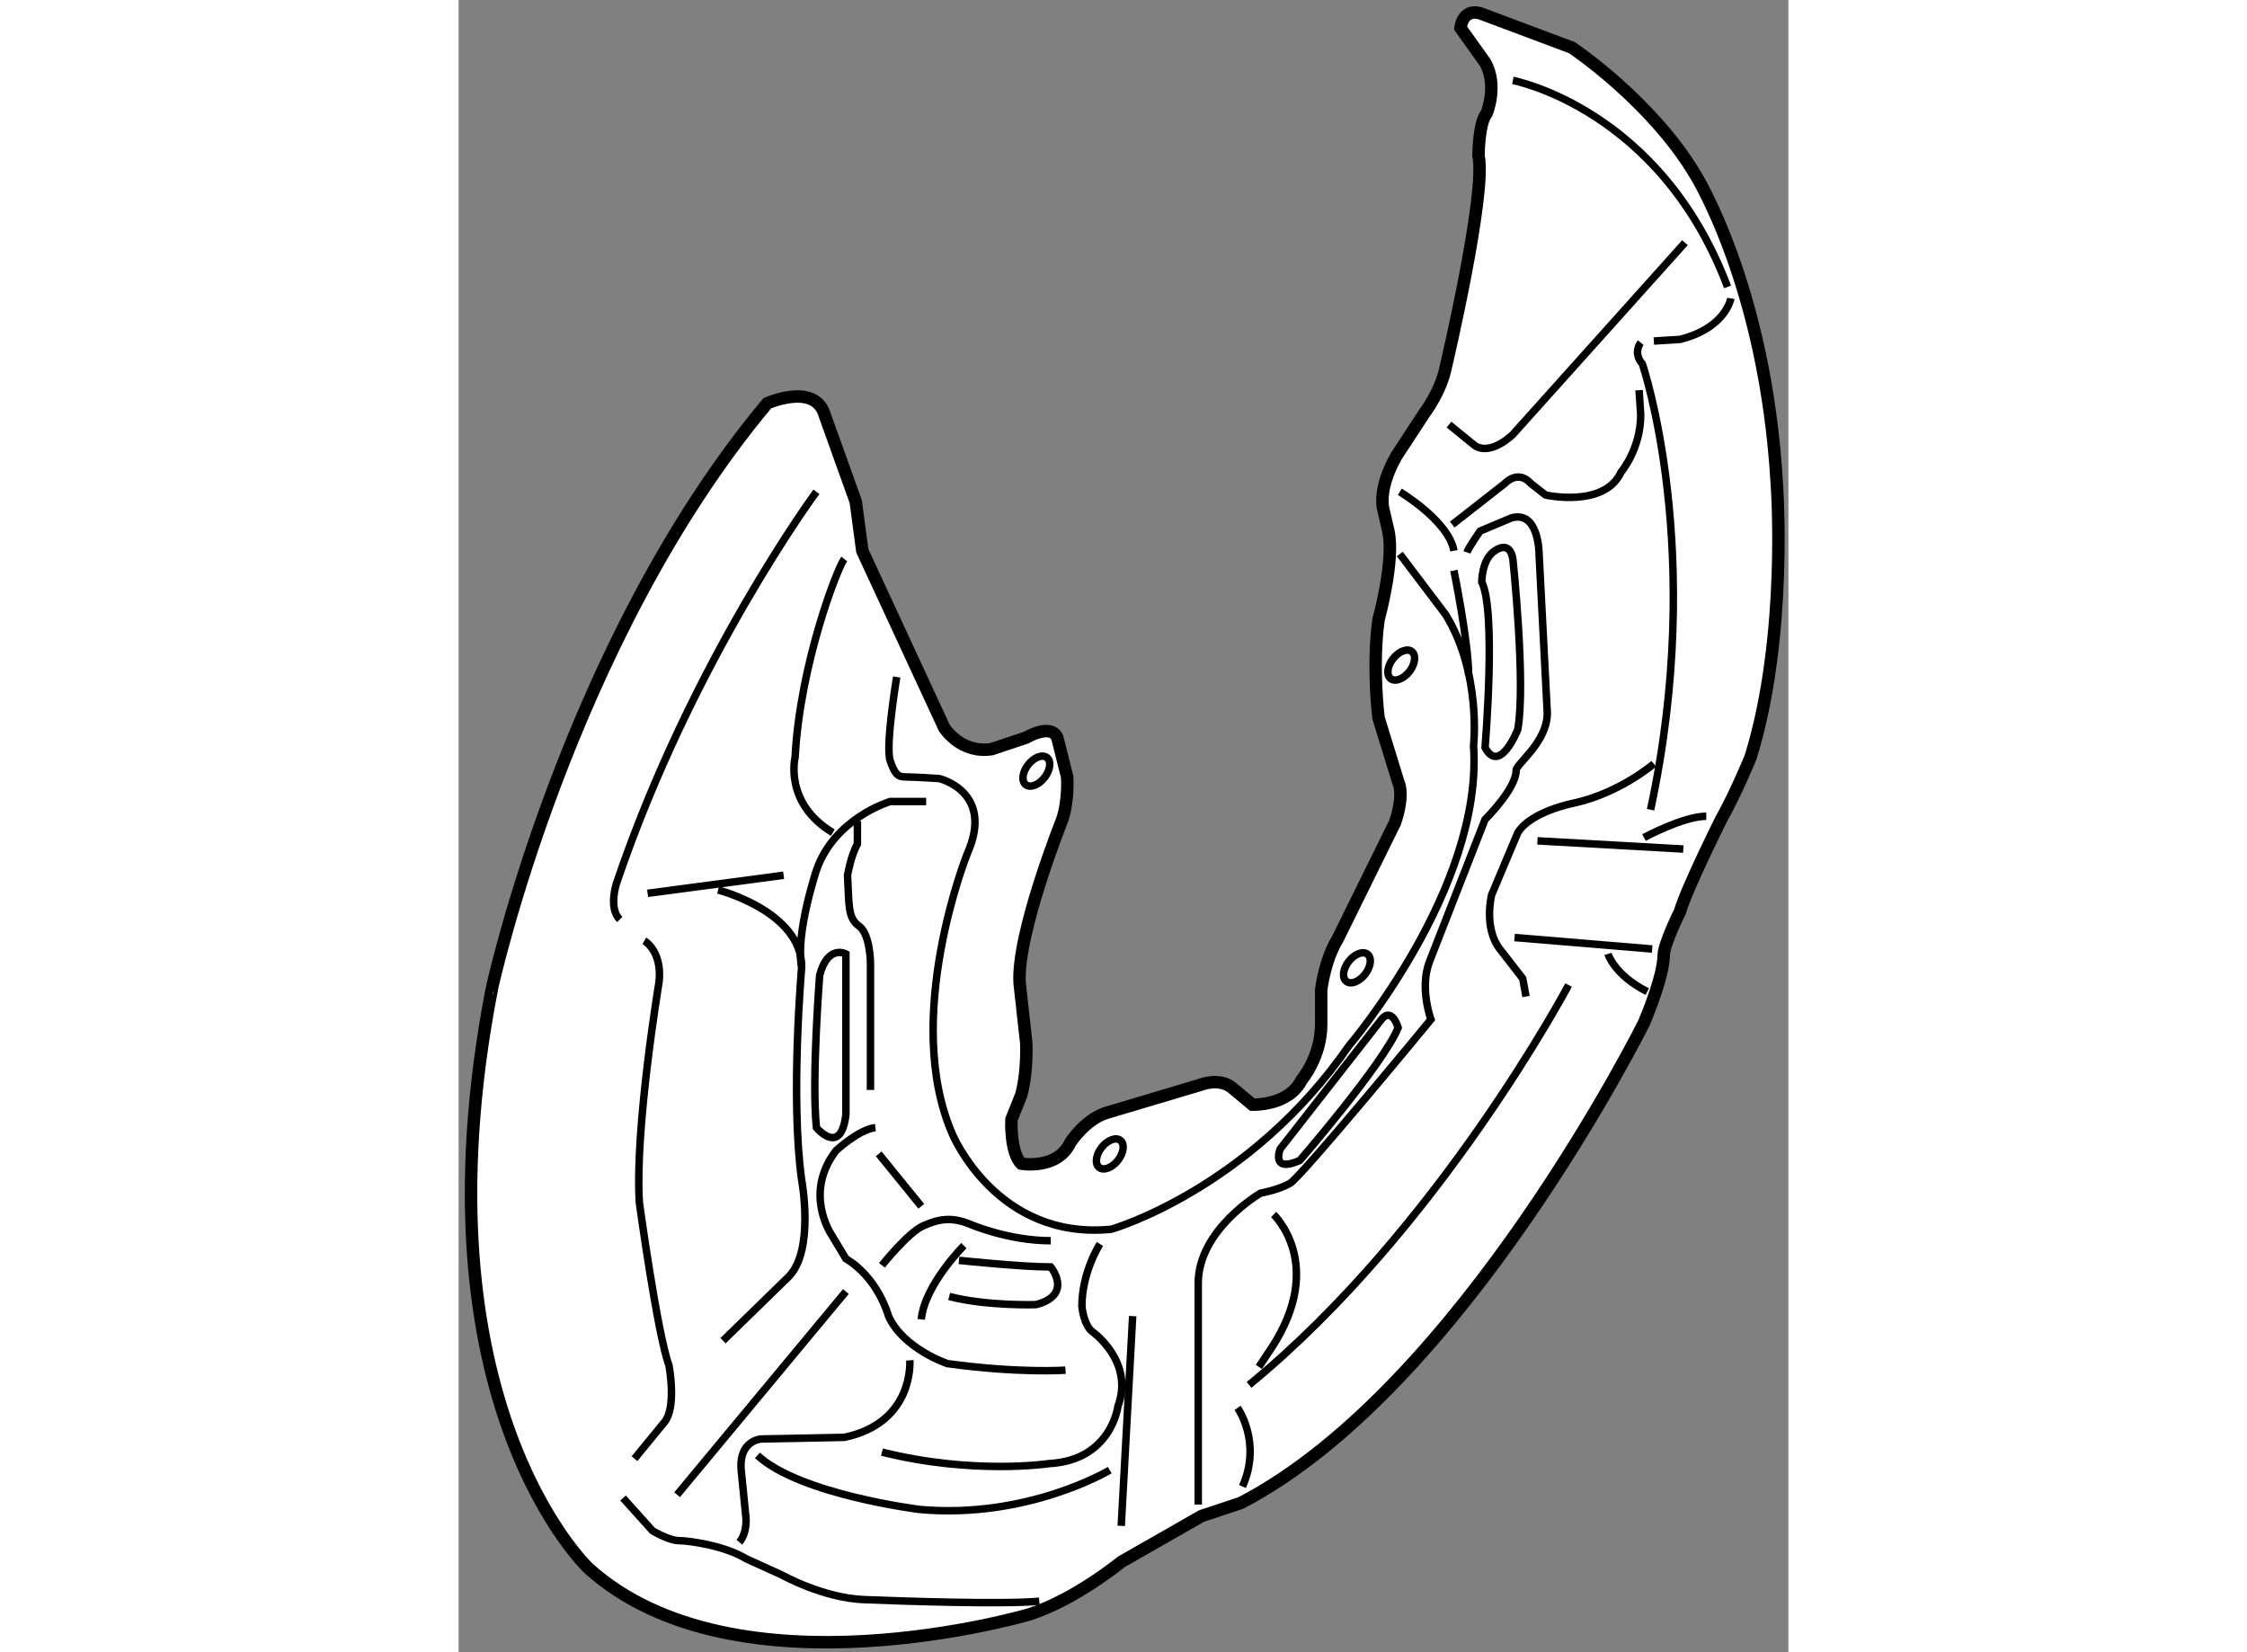<?xml version="1.0" encoding="utf-8"?>
<!-- Generator: Adobe Illustrator 15.1.0, SVG Export Plug-In . SVG Version: 6.00 Build 0)  -->
<!DOCTYPE svg PUBLIC "-//W3C//DTD SVG 1.1//EN" "http://www.w3.org/Graphics/SVG/1.1/DTD/svg11.dtd">
<svg version="1.1" xmlns="http://www.w3.org/2000/svg" xmlns:xlink="http://www.w3.org/1999/xlink" x="0px" y="0px" width="244.8px"
	 height="180px" viewBox="13.001 82.509 53.346 66.278" enable-background="new 0 0 244.8 180" xml:space="preserve">
	
<rect x="13.001" y="82.509" width="53.346" height="66.278" fill="#808080" stroke="none"/>
	
<g><path fill="#FFFFFF" stroke="#000000" stroke-width="0.5" d="M25.383,98.688c0,0,1.906-0.855,2.301,0.459l1.249,3.484l0.263,1.973
			l3.287,7.1c0,0,0.658,1.053,1.907,0.855l1.38-0.461c0,0,0.986-0.592,1.249,0l0.395,1.578c0,0,0.066,0.92-0.197,1.709
			c0,0-1.841,4.602-1.709,6.574l0.263,2.366c0,0,0.066,1.118-0.197,2.104l-0.395,0.985c0,0-0.065,1.315,0.395,1.774
			c0,0,1.446,0.264,1.972-0.854c0,0,0.592-0.921,1.446-1.184l3.747-1.117c0,0,0.789-0.329,1.315,0.131l0.789,0.657
			c0,0,1.446,0.065,1.972-0.985c0,0,0.789-0.921,0.789-2.236v-1.38c0,0,0.132-1.183,0.658-2.038l2.301-4.668
			c0,0,0.395-1.051,0.131-1.643l-0.789-2.564c0,0-0.263-2.037,0-3.943c0,0,0.657-2.367,0.394-3.551l-0.197-0.854
			c0,0-0.263-0.789,0.526-2.169l1.118-1.709c0,0,0.658-0.855,0.855-1.842c0,0,1.643-6.968,1.314-8.48c0,0,0-1.314,0.329-1.709
			c0,0,0.46-1.117-0.065-2.037l-0.986-1.381c0,0,0.066-0.789,0.789-0.591l3.681,1.38c0,0,3.156,2.104,4.931,5.062
			c0,0,2.827,4.47,3.287,12.425c0,0,0.46,6.113-1.052,10.979c0,0-0.592,1.446-1.184,2.498c0,0-1.38,2.762-1.644,3.682
			c0,0-0.657,1.314-0.657,1.775c0,0.459-0.263,1.445-0.789,2.695c0,0-7.297,14.659-16.172,19.262l-1.578,0.525l-3.221,1.84
			c0,0-1.841,1.513-3.682,2.104c0,0-11.767,3.483-17.684-1.841c0,0-7.1-6.64-3.879-23.271
			C14.338,122.156,17.362,108.285,25.383,98.688z"></path><path fill="none" stroke="#000000" stroke-width="0.3" d="M27.355,102.236c0,0-4.996,6.771-8.021,15.713
			c0,0-0.329,0.985,0.132,1.445"></path><path fill="none" stroke="#000000" stroke-width="0.3" d="M20.452,120.25c0,0,0.723,0.395,0.592,1.643
			c0,0-0.986,5.917-0.789,8.875c0,0,0.723,5.26,1.184,6.508c0,0,0.329,1.71-0.197,2.302l-1.184,1.446"></path><path fill="none" stroke="#000000" stroke-width="0.3" d="M23.411,118.211c0,0,3.353,0.855,3.353,3.09c0,0-0.46,5.26,0,8.547
			c0,0,0.526,2.826-0.526,3.879l-2.629,2.563"></path><line fill="none" stroke="#000000" stroke-width="0.3" x1="20.583" y1="118.344" x2="26.04" y2="117.62"></line><line fill="none" stroke="#000000" stroke-width="0.3" x1="28.538" y1="134.318" x2="21.767" y2="142.469"></line><path fill="none" stroke="#000000" stroke-width="0.3" d="M28.473,104.932c-0.263,0.329-1.775,4.208-1.972,7.955
			c0,0-0.46,1.841,1.512,3.023"></path><path fill="none" stroke="#000000" stroke-width="0.3" d="M30.576,109.666c0,0-0.46,2.76-0.263,3.352s0.329,0.658,0.658,0.658
			s1.314,0.065,1.314,0.065s2.235,0.526,1.118,3.024c0,0-2.629,6.574-0.592,11.241c0,0,1.775,4.272,6.377,3.813
			c0,0,5.522-1.578,9.532-7.363c0,0,5.391-6.311,4.996-12.031c0,0,0.329-2.893-1.117-5.258l-1.841-2.434"></path><path fill="none" stroke="#000000" stroke-width="0.3" d="M50.758,102.236c0,0,1.972,1.184,2.169,2.367"></path><path fill="none" stroke="#000000" stroke-width="0.3" d="M52.862,103.552l2.104-1.644c0,0,0.526-0.592,1.052,0l0.591,0.46
			c0,0,2.367,0.526,3.024-0.921c0,0,0.789-0.92,0.789-2.301l-0.066-0.985"></path><path fill="none" stroke="#000000" stroke-width="0.3" d="M64.038,94.479c0,0-0.197,1.184-2.038,1.644l-1.052,0.066"></path><path fill="none" stroke="#000000" stroke-width="0.3" d="M60.422,96.254c0,0-0.329,0.395,0.066,0.855
			c0,0,2.563,7.494,0.329,17.881"></path><path fill="none" stroke="#000000" stroke-width="0.3" d="M62.197,92.244l-6.902,7.691c0,0-0.855,0.855-1.512,0.461l-1.052-0.855"></path><path fill="none" stroke="#000000" stroke-width="0.3" d="M55.294,85.736c0,0,5.917,1.117,8.612,8.283"></path><path fill="none" stroke="#000000" stroke-width="0.3" d="M57.529,122.024c0,0-5.193,9.796-12.819,16.04"></path><line fill="none" stroke="#000000" stroke-width="0.3" x1="56.28" y1="116.239" x2="62.131" y2="116.568"></line><line fill="none" stroke="#000000" stroke-width="0.3" x1="55.36" y1="120.118" x2="60.882" y2="120.578"></line><path fill="none" stroke="#000000" stroke-width="0.3" d="M60.553,116.107c0,0,1.578-0.854,2.498-0.854"></path><path fill="none" stroke="#000000" stroke-width="0.3" d="M59.107,120.775c0,0,0.263,0.854,1.578,1.512"></path><path fill="none" stroke="#000000" stroke-width="0.3" d="M60.948,113.149c0,0-1.38,1.184-3.221,1.578
			c0,0-1.709,0.329-2.235,1.183l-1.052,2.498c0,0-0.329,1.315,0.329,2.17l0.92,1.184l0.132,0.723"></path><path fill="none" stroke="#000000" stroke-width="0.3" d="M52.928,105.393c0,0,0.591,2.893,0.591,4.207"></path><ellipse transform="matrix(-0.788 -0.616 0.616 -0.788 -5.244 225.087)" fill="none" stroke="#000000" stroke-width="0.3" cx="36.118" cy="113.446" rx="0.417" ry="0.69"></ellipse><ellipse transform="matrix(-0.788 -0.616 0.616 -0.788 -9.442 254.353)" fill="none" stroke="#000000" stroke-width="0.3" cx="39.056" cy="128.802" rx="0.417" ry="0.69"></ellipse><ellipse transform="matrix(-0.789 -0.615 0.615 -0.789 13.045 247.215)" fill="none" stroke="#000000" stroke-width="0.3" cx="48.983" cy="121.367" rx="0.417" ry="0.69"></ellipse><ellipse transform="matrix(-0.788 -0.615 0.615 -0.788 23.744 226.448)" fill="none" stroke="#000000" stroke-width="0.3" cx="50.824" cy="109.14" rx="0.417" ry="0.69"></ellipse><path fill="none" stroke="#000000" stroke-width="0.3" d="M38.728,132.411c0,0-0.723,1.118-0.723,2.499
			c0,0,0.065,0.788,0.46,1.051c0,0,1.644,1.184,0.986,2.959c0,0-0.263,2.169-2.761,2.301c0,0-3.024,0.46-6.706-0.461"></path><path fill="none" stroke="#000000" stroke-width="0.3" d="M37.347,137.473c0,0-1.84,0.133-4.733-0.262
			c0,0-1.775-0.592-2.367-1.907c0,0-0.395-1.512-1.709-2.301l-0.591-0.985c0,0-1.118-1.645,0.197-3.354c0,0,0.92-0.854,1.578-0.92"></path><line fill="none" stroke="#000000" stroke-width="0.3" x1="29.853" y1="128.795" x2="31.562" y2="130.899"></line><path fill="none" stroke="#000000" stroke-width="0.3" d="M29.984,133.266c0,0,1.052-1.314,1.644-1.578
			c0.592-0.262,1.118-0.394,1.906-0.064c0,0,1.512,0.656,3.222,0.656"></path><path fill="none" stroke="#000000" stroke-width="0.3" d="M33.271,132.477c0,0-1.578,1.578-1.709,2.959"></path><path fill="none" stroke="#000000" stroke-width="0.3" d="M29.524,126.232v-5.063c0,0,0-1.184-0.46-1.512
			c-0.46-0.329-0.394-0.855-0.46-2.038c0,0,0.131-0.789,0.395-1.249v-0.92"></path><path fill="none" stroke="#000000" stroke-width="0.3" d="M31.102,137.078c0,0,0.197,2.499-2.629,3.09l-3.353,0.066
			c0,0-0.854,0.066-0.789,1.184l0.197,1.972c0,0,0.065,0.592-0.263,0.986"></path><path fill="none" stroke="#000000" stroke-width="0.3" d="M42.672,142.863v-8.874c0-2.169,2.498-3.616,2.498-3.616
			s0.723-0.131,1.183-0.395c0.46-0.263,5.654-6.574,5.654-6.574s-0.46-1.248-0.066-2.301l2.235-5.719c0,0,1.249-1.229,1.249-1.973
			c0-0.263,1.249-1.117,1.249-2.301l-0.329-6.377c0,0,0-1.774-1.118-1.445l-1.249,0.525c0,0-0.46,0.658-0.526,0.855"></path><line fill="none" stroke="#000000" stroke-width="0.3" x1="40.042" y1="135.304" x2="39.583" y2="143.719"></line><path fill="none" stroke="#000000" stroke-width="0.3" d="M45.696,131.229c0,0,2.104,1.972-0.066,5.324l-0.526,0.789"></path><path fill="none" stroke="#000000" stroke-width="0.3" d="M44.25,138.985c0,0,0.986,1.38,0.197,3.155"></path><path fill="none" stroke="#000000" stroke-width="0.3" d="M39.122,141.483c0,0-3.287,1.972-7.625,1.577
			c0,0-4.799-0.592-6.508-2.169"></path><path fill="none" stroke="#000000" stroke-width="0.3" d="M19.598,142.602l1.183,1.314c0,0,0.658,0.395,1.052,0.395
			c0.395,0,1.841,0.197,2.696,0.723l1.446,0.658c0,0,1.644,0.92,3.287,0.985s5.588,0.197,7.034,0.065"></path><path fill="none" stroke="#000000" stroke-width="0.3" d="M31.759,114.662h-1.446c0,0-2.235,0.656-2.958,2.761
			c0,0-0.854,2.563-0.592,3.878"></path><path fill="none" stroke="#000000" stroke-width="0.3" d="M27.355,127.744c0,0,0.986,1.184,1.183-0.526v-6.442
			c0,0-0.723-0.395-1.052,0.854C27.486,121.63,27.158,125.771,27.355,127.744z"></path><path fill="none" stroke="#000000" stroke-width="0.3" d="M33.074,133.068c0,0,2.498,0.264,3.682,0.264
			c0,0,0.92,1.117-0.592,1.512c0,0-1.972,0.066-3.484-0.328"></path><path fill="none" stroke="#000000" stroke-width="0.3" d="M45.959,128.599c0,0-0.394,0.985,0.789,0.46
			c0,0,3.353-3.879,3.944-5.324c0,0-0.263-0.921-0.723-0.264L45.959,128.599z"></path><path fill="none" stroke="#000000" stroke-width="0.3" d="M54.045,105.853c0,0,0-0.921,0.526-1.249c0,0,0.591-0.461,0.723,0.328
			c0,0,0.526,4.996,0.197,6.838c0,0-0.723,1.84-1.314,0.723C54.177,112.492,54.637,107.035,54.045,105.853z"></path></g>


</svg>